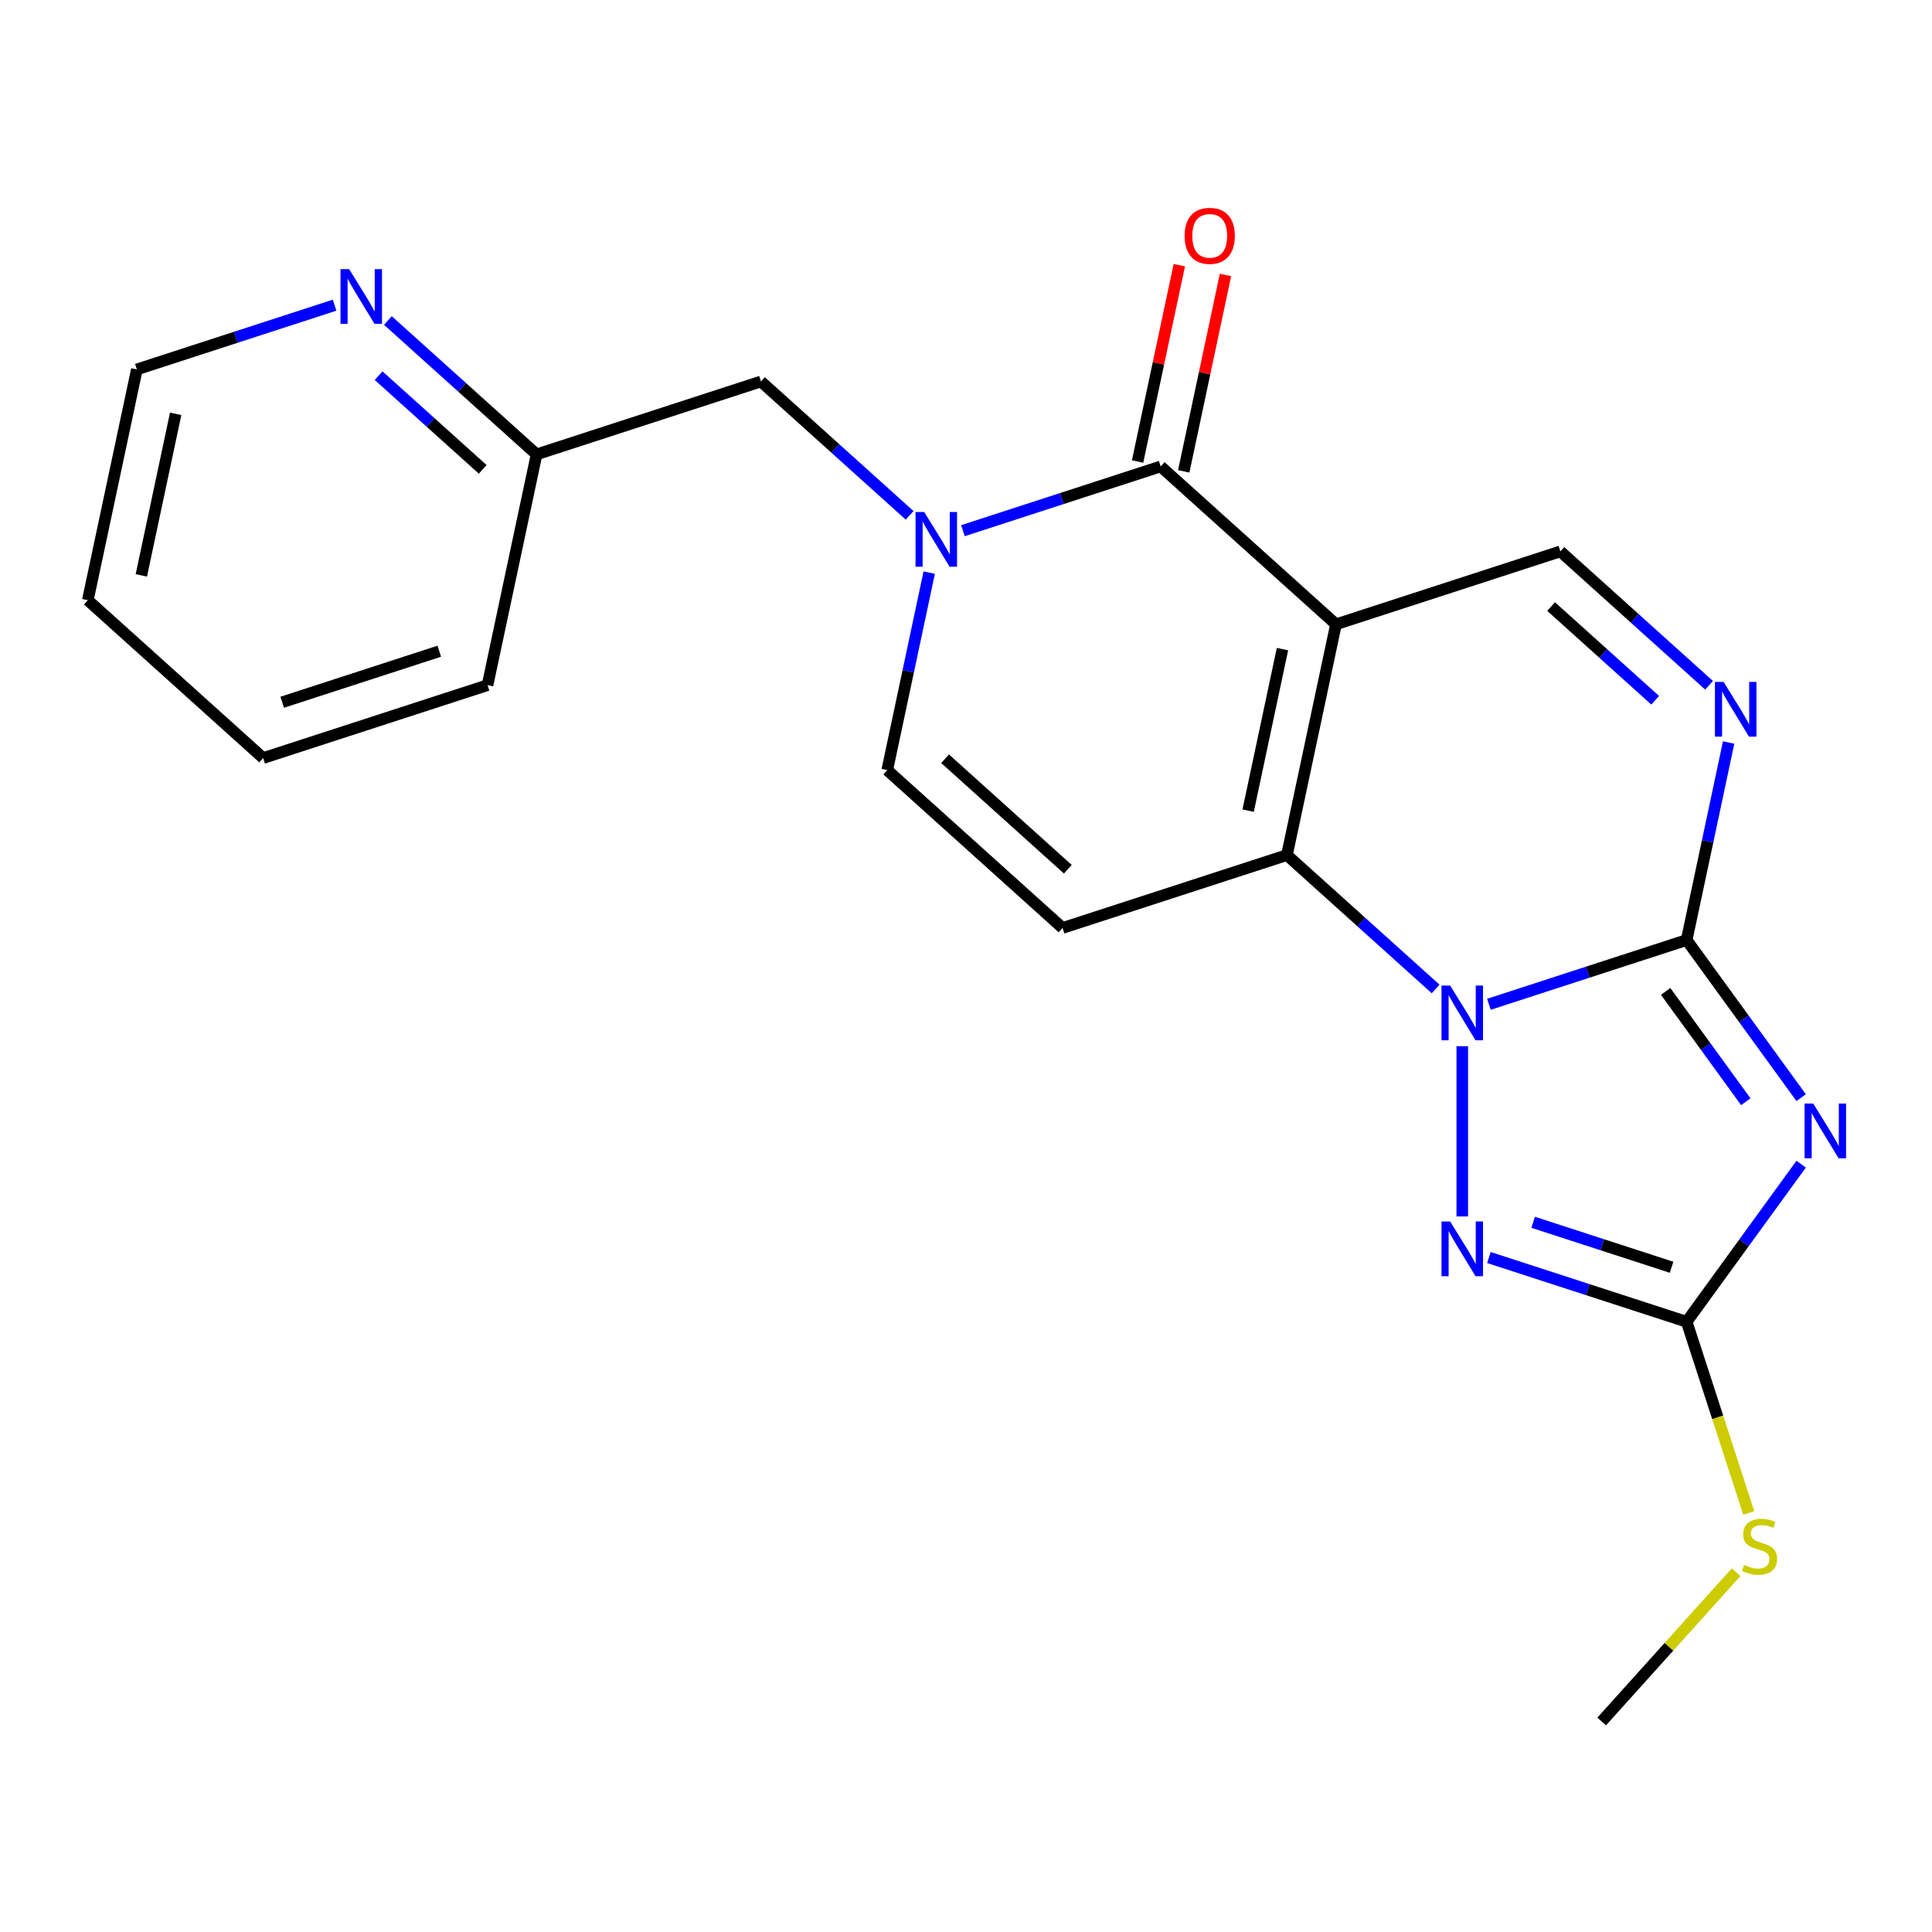 <?xml version='1.0' encoding='iso-8859-1'?>
<svg version='1.1' baseProfile='full'
              xmlns='http://www.w3.org/2000/svg'
                      xmlns:rdkit='http://www.rdkit.org/xml'
                      xmlns:xlink='http://www.w3.org/1999/xlink'
                  xml:space='preserve'
width='1000px' height='1000px' viewBox='0 0 1000 1000'>
<!-- END OF HEADER -->
<rect style='opacity:1.0;fill:#FFFFFF;stroke:none' width='1000' height='1000' x='0' y='0'> </rect>
<path class='bond-1' d='M 770.66,519.815 L 821.833,503.188' style='fill:none;fill-rule:evenodd;stroke:#0000FF;stroke-width:6px;stroke-linecap:butt;stroke-linejoin:miter;stroke-opacity:1' />
<path class='bond-1' d='M 821.833,503.188 L 873.005,486.561' style='fill:none;fill-rule:evenodd;stroke:#000000;stroke-width:6px;stroke-linecap:butt;stroke-linejoin:miter;stroke-opacity:1' />
<path class='bond-2' d='M 743.074,511.878 L 704.596,477.232' style='fill:none;fill-rule:evenodd;stroke:#0000FF;stroke-width:6px;stroke-linecap:butt;stroke-linejoin:miter;stroke-opacity:1' />
<path class='bond-2' d='M 704.596,477.232 L 666.118,442.586' style='fill:none;fill-rule:evenodd;stroke:#000000;stroke-width:6px;stroke-linecap:butt;stroke-linejoin:miter;stroke-opacity:1' />
<path class='bond-5' d='M 756.867,541.51 L 756.867,629.629' style='fill:none;fill-rule:evenodd;stroke:#0000FF;stroke-width:6px;stroke-linecap:butt;stroke-linejoin:miter;stroke-opacity:1' />
<path class='bond-0' d='M 691.507,323.139 L 666.118,442.586' style='fill:none;fill-rule:evenodd;stroke:#000000;stroke-width:6px;stroke-linecap:butt;stroke-linejoin:miter;stroke-opacity:1' />
<path class='bond-0' d='M 663.809,335.978 L 646.037,419.591' style='fill:none;fill-rule:evenodd;stroke:#000000;stroke-width:6px;stroke-linecap:butt;stroke-linejoin:miter;stroke-opacity:1' />
<path class='bond-4' d='M 691.507,323.139 L 600.758,241.428' style='fill:none;fill-rule:evenodd;stroke:#000000;stroke-width:6px;stroke-linecap:butt;stroke-linejoin:miter;stroke-opacity:1' />
<path class='bond-10' d='M 691.507,323.139 L 807.645,285.403' style='fill:none;fill-rule:evenodd;stroke:#000000;stroke-width:6px;stroke-linecap:butt;stroke-linejoin:miter;stroke-opacity:1' />
<path class='bond-3' d='M 873.005,486.561 L 902.641,527.351' style='fill:none;fill-rule:evenodd;stroke:#000000;stroke-width:6px;stroke-linecap:butt;stroke-linejoin:miter;stroke-opacity:1' />
<path class='bond-3' d='M 902.641,527.351 L 932.277,568.141' style='fill:none;fill-rule:evenodd;stroke:#0000FF;stroke-width:6px;stroke-linecap:butt;stroke-linejoin:miter;stroke-opacity:1' />
<path class='bond-3' d='M 862.138,513.154 L 882.883,541.707' style='fill:none;fill-rule:evenodd;stroke:#000000;stroke-width:6px;stroke-linecap:butt;stroke-linejoin:miter;stroke-opacity:1' />
<path class='bond-3' d='M 882.883,541.707 L 903.628,570.26' style='fill:none;fill-rule:evenodd;stroke:#0000FF;stroke-width:6px;stroke-linecap:butt;stroke-linejoin:miter;stroke-opacity:1' />
<path class='bond-8' d='M 873.005,486.561 L 883.871,435.444' style='fill:none;fill-rule:evenodd;stroke:#000000;stroke-width:6px;stroke-linecap:butt;stroke-linejoin:miter;stroke-opacity:1' />
<path class='bond-8' d='M 883.871,435.444 L 894.736,384.327' style='fill:none;fill-rule:evenodd;stroke:#0000FF;stroke-width:6px;stroke-linecap:butt;stroke-linejoin:miter;stroke-opacity:1' />
<path class='bond-9' d='M 666.118,442.586 L 549.979,480.321' style='fill:none;fill-rule:evenodd;stroke:#000000;stroke-width:6px;stroke-linecap:butt;stroke-linejoin:miter;stroke-opacity:1' />
<path class='bond-22' d='M 932.277,602.567 L 902.641,643.357' style='fill:none;fill-rule:evenodd;stroke:#0000FF;stroke-width:6px;stroke-linecap:butt;stroke-linejoin:miter;stroke-opacity:1' />
<path class='bond-22' d='M 902.641,643.357 L 873.005,684.148' style='fill:none;fill-rule:evenodd;stroke:#000000;stroke-width:6px;stroke-linecap:butt;stroke-linejoin:miter;stroke-opacity:1' />
<path class='bond-13' d='M 612.702,243.967 L 623.504,193.15' style='fill:none;fill-rule:evenodd;stroke:#000000;stroke-width:6px;stroke-linecap:butt;stroke-linejoin:miter;stroke-opacity:1' />
<path class='bond-13' d='M 623.504,193.15 L 634.305,142.333' style='fill:none;fill-rule:evenodd;stroke:#FF0000;stroke-width:6px;stroke-linecap:butt;stroke-linejoin:miter;stroke-opacity:1' />
<path class='bond-13' d='M 588.813,238.889 L 599.614,188.072' style='fill:none;fill-rule:evenodd;stroke:#000000;stroke-width:6px;stroke-linecap:butt;stroke-linejoin:miter;stroke-opacity:1' />
<path class='bond-13' d='M 599.614,188.072 L 610.416,137.255' style='fill:none;fill-rule:evenodd;stroke:#FF0000;stroke-width:6px;stroke-linecap:butt;stroke-linejoin:miter;stroke-opacity:1' />
<path class='bond-24' d='M 600.758,241.428 L 549.585,258.055' style='fill:none;fill-rule:evenodd;stroke:#000000;stroke-width:6px;stroke-linecap:butt;stroke-linejoin:miter;stroke-opacity:1' />
<path class='bond-24' d='M 549.585,258.055 L 498.412,274.682' style='fill:none;fill-rule:evenodd;stroke:#0000FF;stroke-width:6px;stroke-linecap:butt;stroke-linejoin:miter;stroke-opacity:1' />
<path class='bond-7' d='M 770.66,650.894 L 821.833,667.521' style='fill:none;fill-rule:evenodd;stroke:#0000FF;stroke-width:6px;stroke-linecap:butt;stroke-linejoin:miter;stroke-opacity:1' />
<path class='bond-7' d='M 821.833,667.521 L 873.005,684.148' style='fill:none;fill-rule:evenodd;stroke:#000000;stroke-width:6px;stroke-linecap:butt;stroke-linejoin:miter;stroke-opacity:1' />
<path class='bond-7' d='M 793.559,632.654 L 829.38,644.293' style='fill:none;fill-rule:evenodd;stroke:#0000FF;stroke-width:6px;stroke-linecap:butt;stroke-linejoin:miter;stroke-opacity:1' />
<path class='bond-7' d='M 829.38,644.293 L 865.201,655.932' style='fill:none;fill-rule:evenodd;stroke:#000000;stroke-width:6px;stroke-linecap:butt;stroke-linejoin:miter;stroke-opacity:1' />
<path class='bond-6' d='M 480.96,296.377 L 470.095,347.493' style='fill:none;fill-rule:evenodd;stroke:#0000FF;stroke-width:6px;stroke-linecap:butt;stroke-linejoin:miter;stroke-opacity:1' />
<path class='bond-6' d='M 470.095,347.493 L 459.23,398.61' style='fill:none;fill-rule:evenodd;stroke:#000000;stroke-width:6px;stroke-linecap:butt;stroke-linejoin:miter;stroke-opacity:1' />
<path class='bond-12' d='M 470.826,266.745 L 432.348,232.099' style='fill:none;fill-rule:evenodd;stroke:#0000FF;stroke-width:6px;stroke-linecap:butt;stroke-linejoin:miter;stroke-opacity:1' />
<path class='bond-12' d='M 432.348,232.099 L 393.87,197.453' style='fill:none;fill-rule:evenodd;stroke:#000000;stroke-width:6px;stroke-linecap:butt;stroke-linejoin:miter;stroke-opacity:1' />
<path class='bond-15' d='M 873.005,684.148 L 889.083,733.63' style='fill:none;fill-rule:evenodd;stroke:#000000;stroke-width:6px;stroke-linecap:butt;stroke-linejoin:miter;stroke-opacity:1' />
<path class='bond-15' d='M 889.083,733.63 L 905.161,783.113' style='fill:none;fill-rule:evenodd;stroke:#CCCC00;stroke-width:6px;stroke-linecap:butt;stroke-linejoin:miter;stroke-opacity:1' />
<path class='bond-23' d='M 884.602,354.695 L 846.124,320.049' style='fill:none;fill-rule:evenodd;stroke:#0000FF;stroke-width:6px;stroke-linecap:butt;stroke-linejoin:miter;stroke-opacity:1' />
<path class='bond-23' d='M 846.124,320.049 L 807.645,285.403' style='fill:none;fill-rule:evenodd;stroke:#000000;stroke-width:6px;stroke-linecap:butt;stroke-linejoin:miter;stroke-opacity:1' />
<path class='bond-23' d='M 856.716,362.451 L 829.781,338.199' style='fill:none;fill-rule:evenodd;stroke:#0000FF;stroke-width:6px;stroke-linecap:butt;stroke-linejoin:miter;stroke-opacity:1' />
<path class='bond-23' d='M 829.781,338.199 L 802.847,313.947' style='fill:none;fill-rule:evenodd;stroke:#000000;stroke-width:6px;stroke-linecap:butt;stroke-linejoin:miter;stroke-opacity:1' />
<path class='bond-11' d='M 549.979,480.321 L 459.23,398.61' style='fill:none;fill-rule:evenodd;stroke:#000000;stroke-width:6px;stroke-linecap:butt;stroke-linejoin:miter;stroke-opacity:1' />
<path class='bond-11' d='M 552.709,449.915 L 489.185,392.717' style='fill:none;fill-rule:evenodd;stroke:#000000;stroke-width:6px;stroke-linecap:butt;stroke-linejoin:miter;stroke-opacity:1' />
<path class='bond-16' d='M 393.87,197.453 L 277.731,235.188' style='fill:none;fill-rule:evenodd;stroke:#000000;stroke-width:6px;stroke-linecap:butt;stroke-linejoin:miter;stroke-opacity:1' />
<path class='bond-14' d='M 200.775,165.897 L 239.253,200.542' style='fill:none;fill-rule:evenodd;stroke:#0000FF;stroke-width:6px;stroke-linecap:butt;stroke-linejoin:miter;stroke-opacity:1' />
<path class='bond-14' d='M 239.253,200.542 L 277.731,235.188' style='fill:none;fill-rule:evenodd;stroke:#000000;stroke-width:6px;stroke-linecap:butt;stroke-linejoin:miter;stroke-opacity:1' />
<path class='bond-14' d='M 195.976,194.44 L 222.911,218.692' style='fill:none;fill-rule:evenodd;stroke:#0000FF;stroke-width:6px;stroke-linecap:butt;stroke-linejoin:miter;stroke-opacity:1' />
<path class='bond-14' d='M 222.911,218.692 L 249.846,242.944' style='fill:none;fill-rule:evenodd;stroke:#000000;stroke-width:6px;stroke-linecap:butt;stroke-linejoin:miter;stroke-opacity:1' />
<path class='bond-17' d='M 173.189,157.959 L 122.017,174.586' style='fill:none;fill-rule:evenodd;stroke:#0000FF;stroke-width:6px;stroke-linecap:butt;stroke-linejoin:miter;stroke-opacity:1' />
<path class='bond-17' d='M 122.017,174.586 L 70.844,191.213' style='fill:none;fill-rule:evenodd;stroke:#000000;stroke-width:6px;stroke-linecap:butt;stroke-linejoin:miter;stroke-opacity:1' />
<path class='bond-18' d='M 898.608,813.761 L 863.819,852.398' style='fill:none;fill-rule:evenodd;stroke:#CCCC00;stroke-width:6px;stroke-linecap:butt;stroke-linejoin:miter;stroke-opacity:1' />
<path class='bond-18' d='M 863.819,852.398 L 829.03,891.035' style='fill:none;fill-rule:evenodd;stroke:#000000;stroke-width:6px;stroke-linecap:butt;stroke-linejoin:miter;stroke-opacity:1' />
<path class='bond-19' d='M 277.731,235.188 L 252.342,354.635' style='fill:none;fill-rule:evenodd;stroke:#000000;stroke-width:6px;stroke-linecap:butt;stroke-linejoin:miter;stroke-opacity:1' />
<path class='bond-25' d='M 70.844,191.213 L 45.455,310.66' style='fill:none;fill-rule:evenodd;stroke:#000000;stroke-width:6px;stroke-linecap:butt;stroke-linejoin:miter;stroke-opacity:1' />
<path class='bond-25' d='M 90.925,214.208 L 73.152,297.821' style='fill:none;fill-rule:evenodd;stroke:#000000;stroke-width:6px;stroke-linecap:butt;stroke-linejoin:miter;stroke-opacity:1' />
<path class='bond-21' d='M 252.342,354.635 L 136.204,392.371' style='fill:none;fill-rule:evenodd;stroke:#000000;stroke-width:6px;stroke-linecap:butt;stroke-linejoin:miter;stroke-opacity:1' />
<path class='bond-21' d='M 227.374,337.068 L 146.077,363.483' style='fill:none;fill-rule:evenodd;stroke:#000000;stroke-width:6px;stroke-linecap:butt;stroke-linejoin:miter;stroke-opacity:1' />
<path class='bond-20' d='M 45.455,310.66 L 136.204,392.371' style='fill:none;fill-rule:evenodd;stroke:#000000;stroke-width:6px;stroke-linecap:butt;stroke-linejoin:miter;stroke-opacity:1' />
<path  class='atom-0' d='M 750.607 510.137
L 759.887 525.137
Q 760.807 526.617, 762.287 529.297
Q 763.767 531.977, 763.847 532.137
L 763.847 510.137
L 767.607 510.137
L 767.607 538.457
L 763.727 538.457
L 753.767 522.057
Q 752.607 520.137, 751.367 517.937
Q 750.167 515.737, 749.807 515.057
L 749.807 538.457
L 746.127 538.457
L 746.127 510.137
L 750.607 510.137
' fill='#0000FF'/>
<path  class='atom-4' d='M 938.523 571.194
L 947.803 586.194
Q 948.723 587.674, 950.203 590.354
Q 951.683 593.034, 951.763 593.194
L 951.763 571.194
L 955.523 571.194
L 955.523 599.514
L 951.643 599.514
L 941.683 583.114
Q 940.523 581.194, 939.283 578.994
Q 938.083 576.794, 937.723 576.114
L 937.723 599.514
L 934.043 599.514
L 934.043 571.194
L 938.523 571.194
' fill='#0000FF'/>
<path  class='atom-6' d='M 750.607 632.252
L 759.887 647.252
Q 760.807 648.732, 762.287 651.412
Q 763.767 654.092, 763.847 654.252
L 763.847 632.252
L 767.607 632.252
L 767.607 660.572
L 763.727 660.572
L 753.767 644.172
Q 752.607 642.252, 751.367 640.052
Q 750.167 637.852, 749.807 637.172
L 749.807 660.572
L 746.127 660.572
L 746.127 632.252
L 750.607 632.252
' fill='#0000FF'/>
<path  class='atom-7' d='M 478.359 265.004
L 487.639 280.004
Q 488.559 281.484, 490.039 284.164
Q 491.519 286.844, 491.599 287.004
L 491.599 265.004
L 495.359 265.004
L 495.359 293.324
L 491.479 293.324
L 481.519 276.924
Q 480.359 275.004, 479.119 272.804
Q 477.919 270.604, 477.559 269.924
L 477.559 293.324
L 473.879 293.324
L 473.879 265.004
L 478.359 265.004
' fill='#0000FF'/>
<path  class='atom-9' d='M 892.135 352.954
L 901.415 367.954
Q 902.335 369.434, 903.815 372.114
Q 905.295 374.794, 905.375 374.954
L 905.375 352.954
L 909.135 352.954
L 909.135 381.274
L 905.255 381.274
L 895.295 364.874
Q 894.135 362.954, 892.895 360.754
Q 891.695 358.554, 891.335 357.874
L 891.335 381.274
L 887.655 381.274
L 887.655 352.954
L 892.135 352.954
' fill='#0000FF'/>
<path  class='atom-14' d='M 613.147 122.061
Q 613.147 115.261, 616.507 111.461
Q 619.867 107.661, 626.147 107.661
Q 632.427 107.661, 635.787 111.461
Q 639.147 115.261, 639.147 122.061
Q 639.147 128.941, 635.747 132.861
Q 632.347 136.741, 626.147 136.741
Q 619.907 136.741, 616.507 132.861
Q 613.147 128.981, 613.147 122.061
M 626.147 133.541
Q 630.467 133.541, 632.787 130.661
Q 635.147 127.741, 635.147 122.061
Q 635.147 116.501, 632.787 113.701
Q 630.467 110.861, 626.147 110.861
Q 621.827 110.861, 619.467 113.661
Q 617.147 116.461, 617.147 122.061
Q 617.147 127.781, 619.467 130.661
Q 621.827 133.541, 626.147 133.541
' fill='#FF0000'/>
<path  class='atom-15' d='M 180.722 139.317
L 190.002 154.317
Q 190.922 155.797, 192.402 158.477
Q 193.882 161.157, 193.962 161.317
L 193.962 139.317
L 197.722 139.317
L 197.722 167.637
L 193.842 167.637
L 183.882 151.237
Q 182.722 149.317, 181.482 147.117
Q 180.282 144.917, 179.922 144.237
L 179.922 167.637
L 176.242 167.637
L 176.242 139.317
L 180.722 139.317
' fill='#0000FF'/>
<path  class='atom-16' d='M 902.741 810.006
Q 903.061 810.126, 904.381 810.686
Q 905.701 811.246, 907.141 811.606
Q 908.621 811.926, 910.061 811.926
Q 912.741 811.926, 914.301 810.646
Q 915.861 809.326, 915.861 807.046
Q 915.861 805.486, 915.061 804.526
Q 914.301 803.566, 913.101 803.046
Q 911.901 802.526, 909.901 801.926
Q 907.381 801.166, 905.861 800.446
Q 904.381 799.726, 903.301 798.206
Q 902.261 796.686, 902.261 794.126
Q 902.261 790.566, 904.661 788.366
Q 907.101 786.166, 911.901 786.166
Q 915.181 786.166, 918.901 787.726
L 917.981 790.806
Q 914.581 789.406, 912.021 789.406
Q 909.261 789.406, 907.741 790.566
Q 906.221 791.686, 906.261 793.646
Q 906.261 795.166, 907.021 796.086
Q 907.821 797.006, 908.941 797.526
Q 910.101 798.046, 912.021 798.646
Q 914.581 799.446, 916.101 800.246
Q 917.621 801.046, 918.701 802.686
Q 919.821 804.286, 919.821 807.046
Q 919.821 810.966, 917.181 813.086
Q 914.581 815.166, 910.221 815.166
Q 907.701 815.166, 905.781 814.606
Q 903.901 814.086, 901.661 813.166
L 902.741 810.006
' fill='#CCCC00'/>
</svg>
